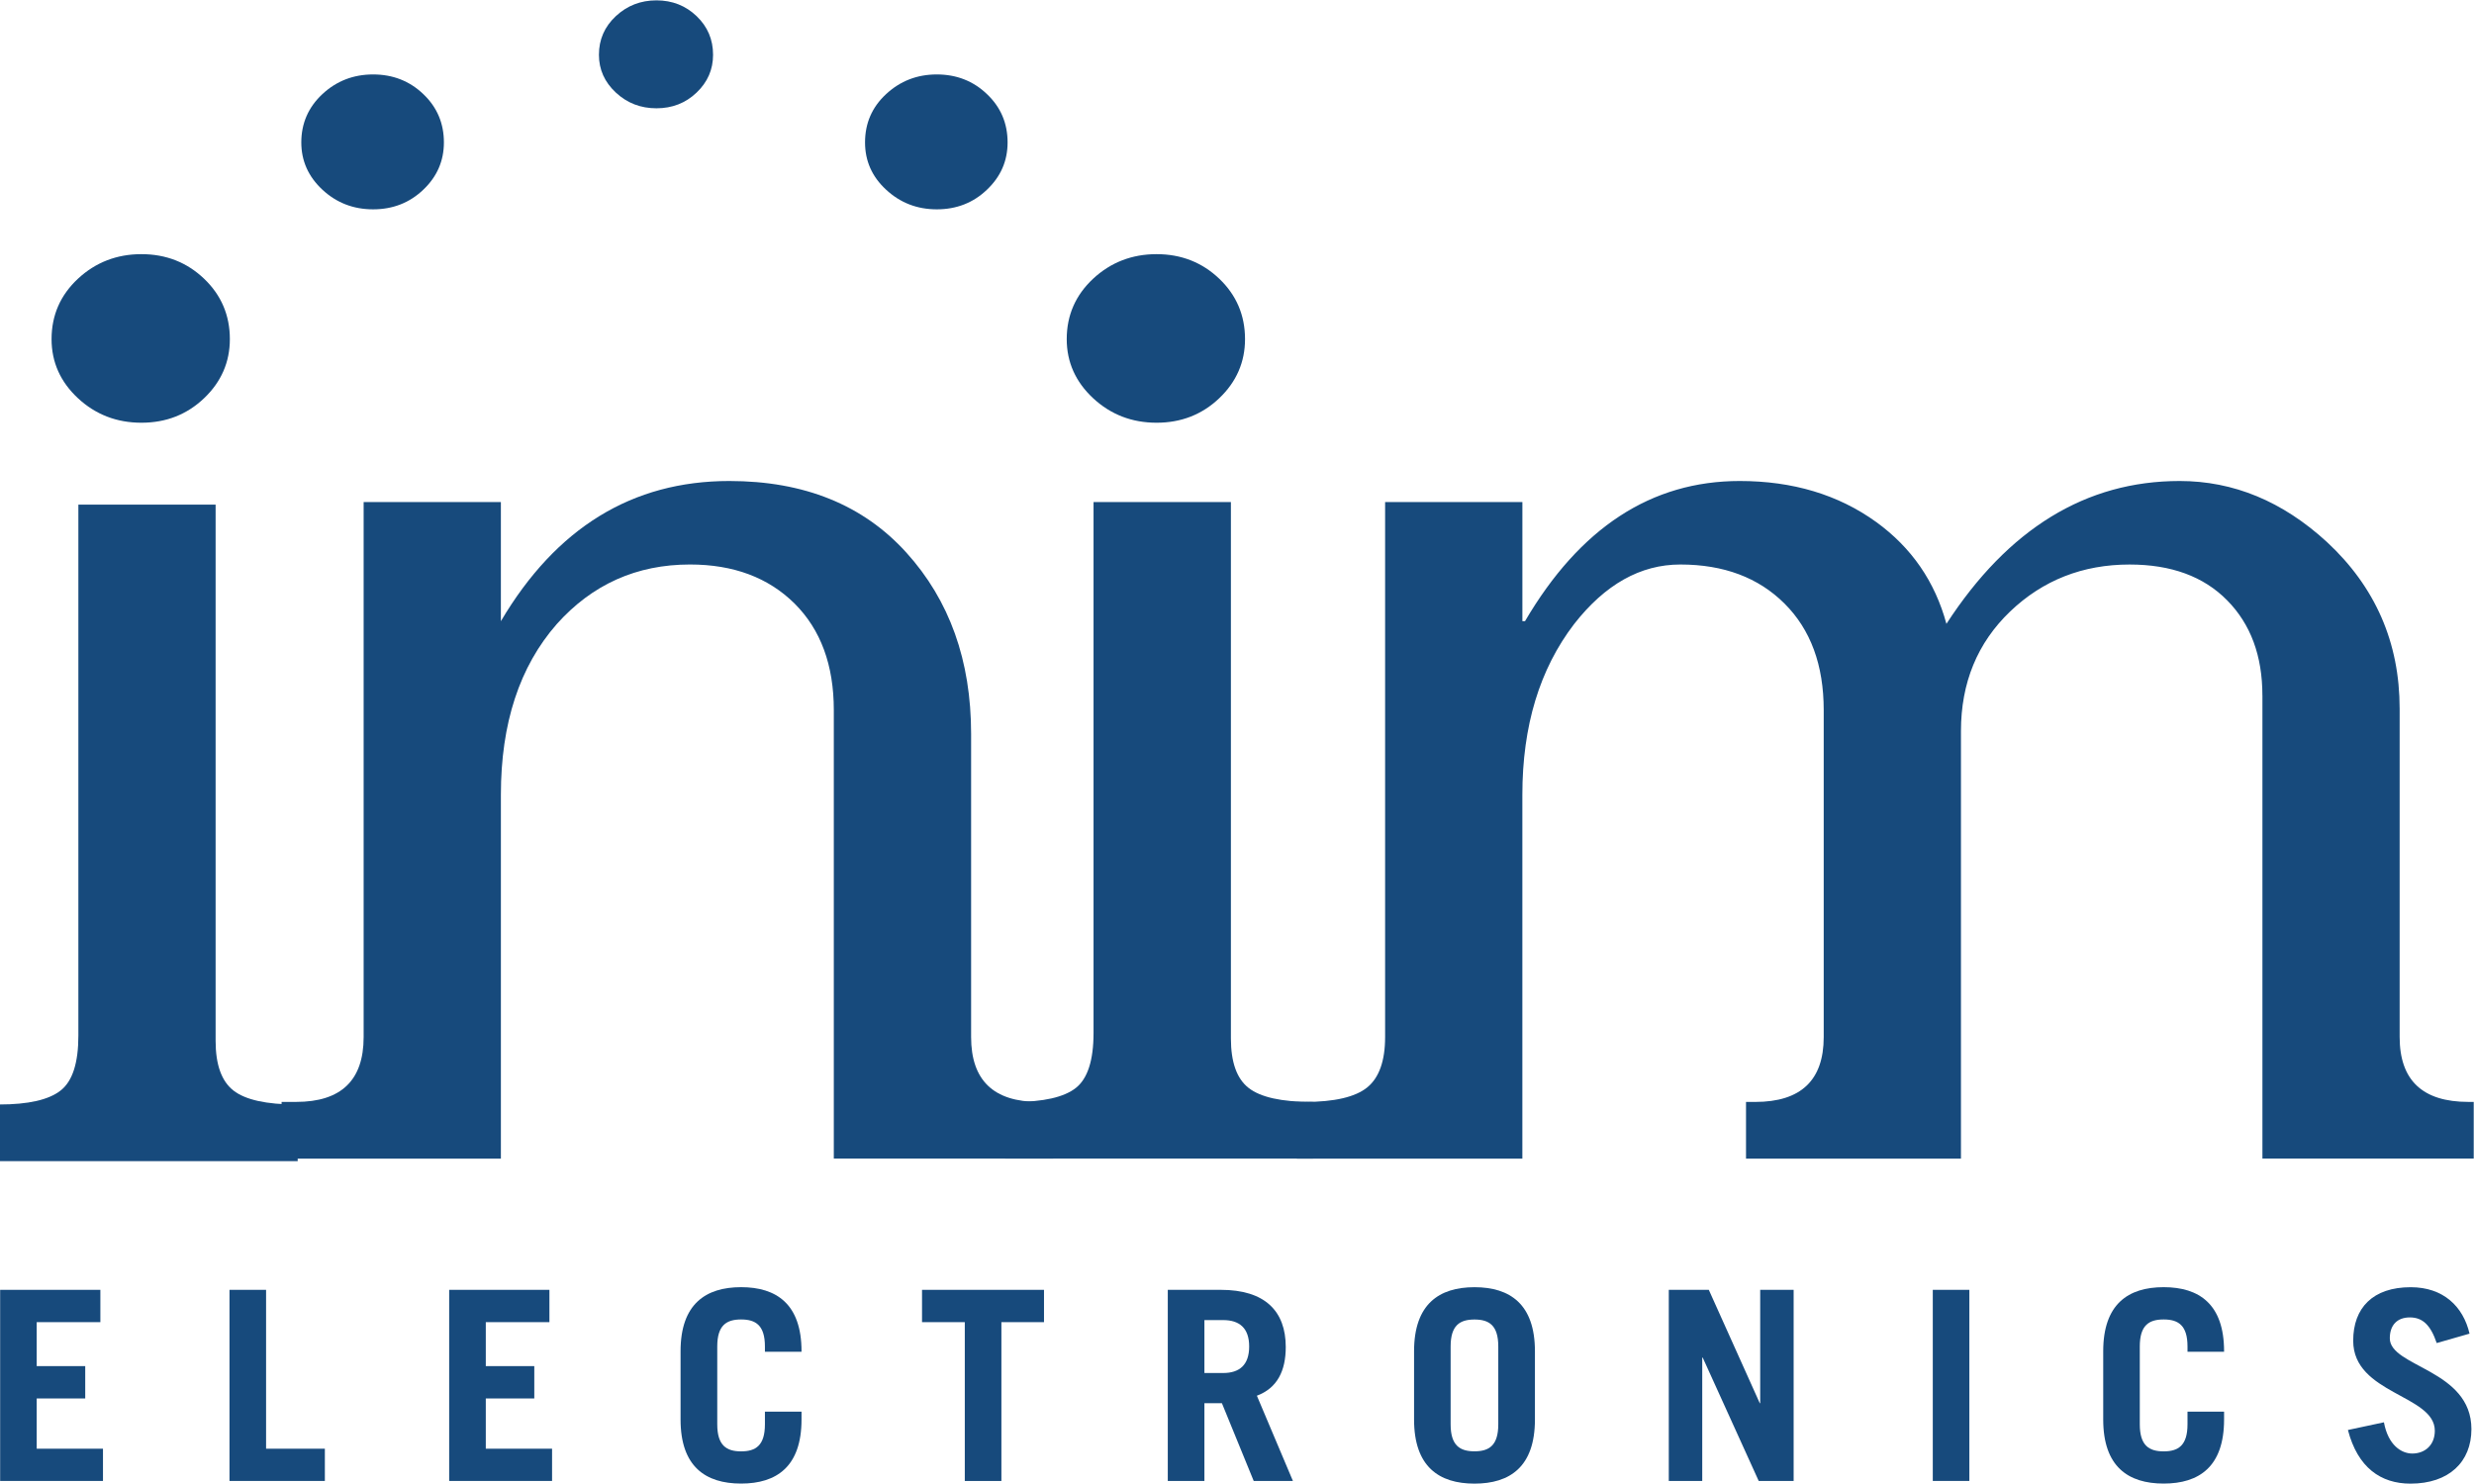 <svg xmlns="http://www.w3.org/2000/svg" xmlns:xlink="http://www.w3.org/1999/xlink" width="185" height="111" xml:space="preserve">  <defs>    <clipPath id="clip0">      <rect x="473" y="341" width="185" height="111"></rect>    </clipPath>  </defs>  <g clip-path="url(#clip0)" transform="translate(-473 -341)">    <path d="M-53.153 1.989-42.901 1.989-42.901 42.102C-42.901 43.884-42.455 45.122-41.566 45.814-40.676 46.508-39.108 46.856-36.869 46.856L-36.77 46.856-36.77 51.094-59.753 51.094-59.753 46.856-59.062 46.856C-56.896 46.856-55.367 46.509-54.485 45.814-53.593 45.121-53.153 43.752-53.153 41.7L-53.153 1.989Z" fill="#174A7C" transform="matrix(1.001 0 0 1 532.067 376.757)"></path>    <path d="M-48.445-16.747C-46.604-16.747-45.043-16.133-43.761-14.909-42.481-13.685-41.837-12.177-41.837-10.39-41.837-8.671-42.481-7.194-43.761-5.972-45.043-4.748-46.603-4.138-48.445-4.138-50.284-4.138-51.87-4.748-53.185-5.972-54.497-7.194-55.156-8.671-55.156-10.39-55.156-12.177-54.497-13.684-53.185-14.909-51.87-16.133-50.284-16.747-48.445-16.747" fill="#174A7C" transform="matrix(1.001 0 0 1 532.067 376.757)"></path>    <path d="M-31.136-30.189C-29.663-30.189-28.408-29.698-27.384-28.717-26.359-27.74-25.847-26.534-25.847-25.104-25.847-23.725-26.359-22.546-27.384-21.57-28.408-20.588-29.663-20.099-31.136-20.099-32.607-20.099-33.873-20.588-34.925-21.57-35.972-22.544-36.5-23.725-36.5-25.104-36.5-26.532-35.972-27.74-34.925-28.717-33.873-29.698-32.607-30.189-31.136-30.189" fill="#174A7C" transform="matrix(1.001 0 0 1 532.067 376.757)"></path>    <path d="M10.974-30.189C12.444-30.189 13.702-29.698 14.722-28.717 15.751-27.74 16.262-26.534 16.262-25.104 16.262-23.725 15.751-22.546 14.722-21.57 13.702-20.588 12.444-20.099 10.974-20.099 9.503-20.099 8.241-20.588 7.185-21.57 6.13-22.544 5.613-23.725 5.613-25.104 5.613-26.532 6.13-27.74 7.185-28.717 8.241-29.698 9.503-30.189 10.974-30.189" fill="#174A7C" transform="matrix(1.001 0 0 1 532.067 376.757)"></path>    <path d="M-9.97-35.73C-8.792-35.73-7.79-35.336-6.97-34.551-6.149-33.764-5.74-32.804-5.74-31.658-5.74-30.557-6.148-29.615-6.97-28.832-7.79-28.046-8.792-27.657-9.97-27.657-11.148-27.657-12.159-28.046-13.002-28.832-13.843-29.615-14.266-30.556-14.266-31.658-14.266-32.804-13.844-33.764-13.002-34.551-12.159-35.336-11.148-35.73-9.97-35.73" fill="#174A7C" transform="matrix(1.001 0 0 1 532.067 376.757)"></path>    <path d="M-21.59 50.905-37.972 50.905-37.972 46.663-36.887 46.663C-33.522 46.663-31.843 45.046-31.843 41.813L-31.843 1.796-21.591 1.796-21.591 10.707C-17.462 3.72-11.778 0.221-4.527 0.221 1.059 0.221 5.468 2.005 8.693 5.569 11.922 9.135 13.537 13.656 13.537 19.132L13.537 41.809C13.537 45.045 15.21 46.661 18.579 46.661L19.663 46.661 19.663 50.901 3.28 50.901 3.28 17.353C3.28 13.99 2.301 11.336 0.35 9.388-1.613 7.442-4.218 6.466-7.463 6.466-11.445 6.466-14.762 7.95-17.413 10.92-20.194 14.089-21.59 18.347-21.59 23.684L-21.59 50.905Z" fill="#174A7C" transform="matrix(1.001 0 0 1 532.067 376.757)"></path>    <path d="M22.683 1.796 32.944 1.796 32.944 41.909C32.944 43.691 33.381 44.929 34.271 45.621 35.16 46.315 36.73 46.663 38.965 46.663L39.067 46.663 39.067 50.901 16.085 50.901 16.085 46.663 16.773 46.663C18.937 46.663 20.468 46.316 21.357 45.621 22.237 44.928 22.683 43.559 22.683 41.507L22.683 1.796Z" fill="#174A7C" transform="matrix(1.001 0 0 1 532.067 376.757)"></path>    <path d="M27.393-16.747C29.229-16.747 30.793-16.133 32.075-14.909 33.355-13.685 33.999-12.177 33.999-10.39 33.999-8.671 33.355-7.194 32.075-5.972 30.793-4.748 29.229-4.138 27.393-4.138 25.549-4.138 23.967-4.748 22.651-5.972 21.34-7.194 20.68-8.671 20.68-10.39 20.68-12.177 21.34-13.684 22.651-14.909 23.967-16.133 25.549-16.747 27.393-16.747" fill="#174A7C" transform="matrix(1.001 0 0 1 532.067 376.757)"></path>    <path d="M110 16.271C110 13.299 109.126 10.93 107.365 9.144 105.611 7.362 103.188 6.468 100.078 6.468 96.577 6.468 93.597 7.643 91.154 9.982 88.709 12.329 87.481 15.309 87.481 18.939L87.481 50.905 71.425 50.905 71.425 46.665 72.113 46.665C75.524 46.665 77.229 45.045 77.229 41.813L77.229 17.361C77.229 13.991 76.253 11.337 74.301 9.389 72.353 7.444 69.758 6.467 66.518 6.467 63.539 6.467 60.899 7.953 58.581 10.924 56.008 14.29 54.717 18.54 54.717 23.686L54.717 50.905 37.867 50.905 37.867 46.665 38.453 46.665C40.684 46.665 42.243 46.299 43.132 45.575 44.018 44.849 44.464 43.592 44.464 41.809L44.464 1.796 54.719 1.796 54.719 10.706 54.914 10.706C59.009 3.718 64.348 0.221 70.955 0.221 74.914 0.221 78.317 1.242 81.15 3.288 83.789 5.202 85.538 7.74 86.396 10.905 91.015 3.781 96.822 0.221 103.82 0.221 107.841 0.221 111.507 1.741 114.812 4.776 118.437 8.14 120.253 12.3 120.253 17.253L120.253 41.809C120.253 45.045 121.963 46.663 125.388 46.663L125.786 46.663 125.786 50.901 110.002 50.901 110.002 16.27 110 16.27Z" fill="#174A7C" transform="matrix(1.001 0 0 1 532.067 376.757)"></path>    <path d="M-41.864 75.015-41.864 60.72-39.131 60.72-39.131 72.603-34.74 72.603-34.74 75.015Z" fill="#174A7C" transform="matrix(1.001 0 0 1 532.067 376.757)"></path>    <path d="M-25.453 75.015-25.453 60.72-17.965 60.72-17.965 63.137-22.718 63.137-22.718 66.425-19.095 66.425-19.095 68.845-22.718 68.845-22.718 72.603-17.767 72.603-17.767 75.015Z" fill="#174A7C" transform="matrix(1.001 0 0 1 532.067 376.757)"></path>    <path d="M-58.997 75.015-58.997 60.72-51.51 60.72-51.51 63.137-56.266 63.137-56.266 66.425-52.641 66.425-52.641 68.845-56.266 68.845-56.266 72.603-51.315 72.603-51.315 75.015Z" fill="#174A7C" transform="matrix(1.001 0 0 1 532.067 376.757)"></path>    <path d="M-5.427 70.779C-5.427 72.365-4.736 72.802-3.646 72.802-2.556 72.802-1.866 72.367-1.866 70.779L-1.866 69.831 0.868 69.831 0.868 70.421C0.868 73.944-0.997 75.211-3.646 75.211-6.299 75.211-8.168 73.944-8.168 70.421L-8.168 65.313C-8.168 61.791-6.299 60.521-3.646 60.521-0.997 60.521 0.868 61.79 0.868 65.313L0.868 65.353-1.866 65.353-1.866 64.956C-1.866 63.369-2.557 62.936-3.646 62.936-4.736 62.936-5.427 63.368-5.427 64.956L-5.427 70.779Z" fill="#174A7C" transform="matrix(1.001 0 0 1 532.067 376.757)"></path>    <path d="M18.982 60.72 18.982 63.137 15.799 63.137 15.799 75.017 13.065 75.017 13.065 63.137 9.87 63.137 9.87 60.72Z" fill="#174A7C" transform="matrix(1.001 0 0 1 532.067 376.757)"></path>    <path d="M34.648 75.015 32.272 69.198 30.965 69.198 30.965 75.015 28.229 75.015 28.229 60.72 32.194 60.72C35.478 60.72 37.042 62.304 37.042 64.995 37.042 66.781 36.407 68.07 34.885 68.64L37.576 75.014 34.648 75.014ZM30.965 66.941 32.37 66.941C33.578 66.941 34.309 66.344 34.309 64.957 34.309 63.576 33.578 62.983 32.37 62.983L30.965 62.983 30.965 66.941Z" fill="#174A7C" transform="matrix(1.001 0 0 1 532.067 376.757)"></path>    <path d="M46.627 65.313C46.627 61.794 48.49 60.523 51.141 60.523 53.796 60.523 55.656 61.794 55.656 65.313L55.656 70.421C55.656 73.947 53.796 75.215 51.141 75.215 48.491 75.215 46.627 73.948 46.627 70.421L46.627 65.313ZM49.358 70.779C49.358 72.365 50.051 72.798 51.141 72.798 52.229 72.798 52.918 72.367 52.918 70.779L52.918 64.957C52.918 63.371 52.229 62.94 51.141 62.94 50.051 62.94 49.358 63.369 49.358 64.957L49.358 70.779Z" fill="#174A7C" transform="matrix(1.001 0 0 1 532.067 376.757)"></path>    <path d="M65.656 75.015 65.656 60.72 68.645 60.72 72.452 69.198 72.484 69.198 72.484 60.72 74.982 60.72 74.982 75.015 72.373 75.015 68.192 65.793 68.154 65.793 68.154 75.015Z" fill="#174A7C" transform="matrix(1.001 0 0 1 532.067 376.757)"></path>    <path d="M85.377 60.72 88.109 60.72 88.109 75.014 85.377 75.014Z" fill="#174A7C" transform="matrix(1.001 0 0 1 532.067 376.757)"></path>    <path d="M100.841 70.779C100.841 72.365 101.529 72.802 102.624 72.802 103.714 72.802 104.405 72.367 104.405 70.779L104.405 69.831 107.137 69.831 107.137 70.421C107.137 73.944 105.276 75.211 102.623 75.211 99.971 75.211 98.109 73.944 98.109 70.421L98.109 65.313C98.109 61.791 99.971 60.521 102.623 60.521 105.276 60.521 107.137 61.79 107.137 65.313L107.137 65.353 104.405 65.353 104.405 64.956C104.405 63.369 103.713 62.936 102.624 62.936 101.528 62.936 100.841 63.368 100.841 64.956L100.841 70.779Z" fill="#174A7C" transform="matrix(1.001 0 0 1 532.067 376.757)"></path>    <path d="M123.022 64.701C122.564 63.357 121.974 62.783 121.016 62.783 120.051 62.783 119.518 63.373 119.518 64.346 119.518 66.503 125.614 66.667 125.614 71.138 125.614 73.594 123.932 75.216 121.061 75.216 118.838 75.216 117.12 74.012 116.389 71.203L119.078 70.628C119.396 72.348 120.387 72.964 121.197 72.964 122.147 72.964 122.88 72.33 122.88 71.26 122.88 68.564 116.783 68.526 116.783 64.527 116.783 62.069 118.25 60.524 121.082 60.524 123.52 60.524 125.004 61.971 125.473 63.997L123.022 64.701Z" fill="#174A7C" transform="matrix(1.001 0 0 1 532.067 376.757)"></path>  </g></svg>